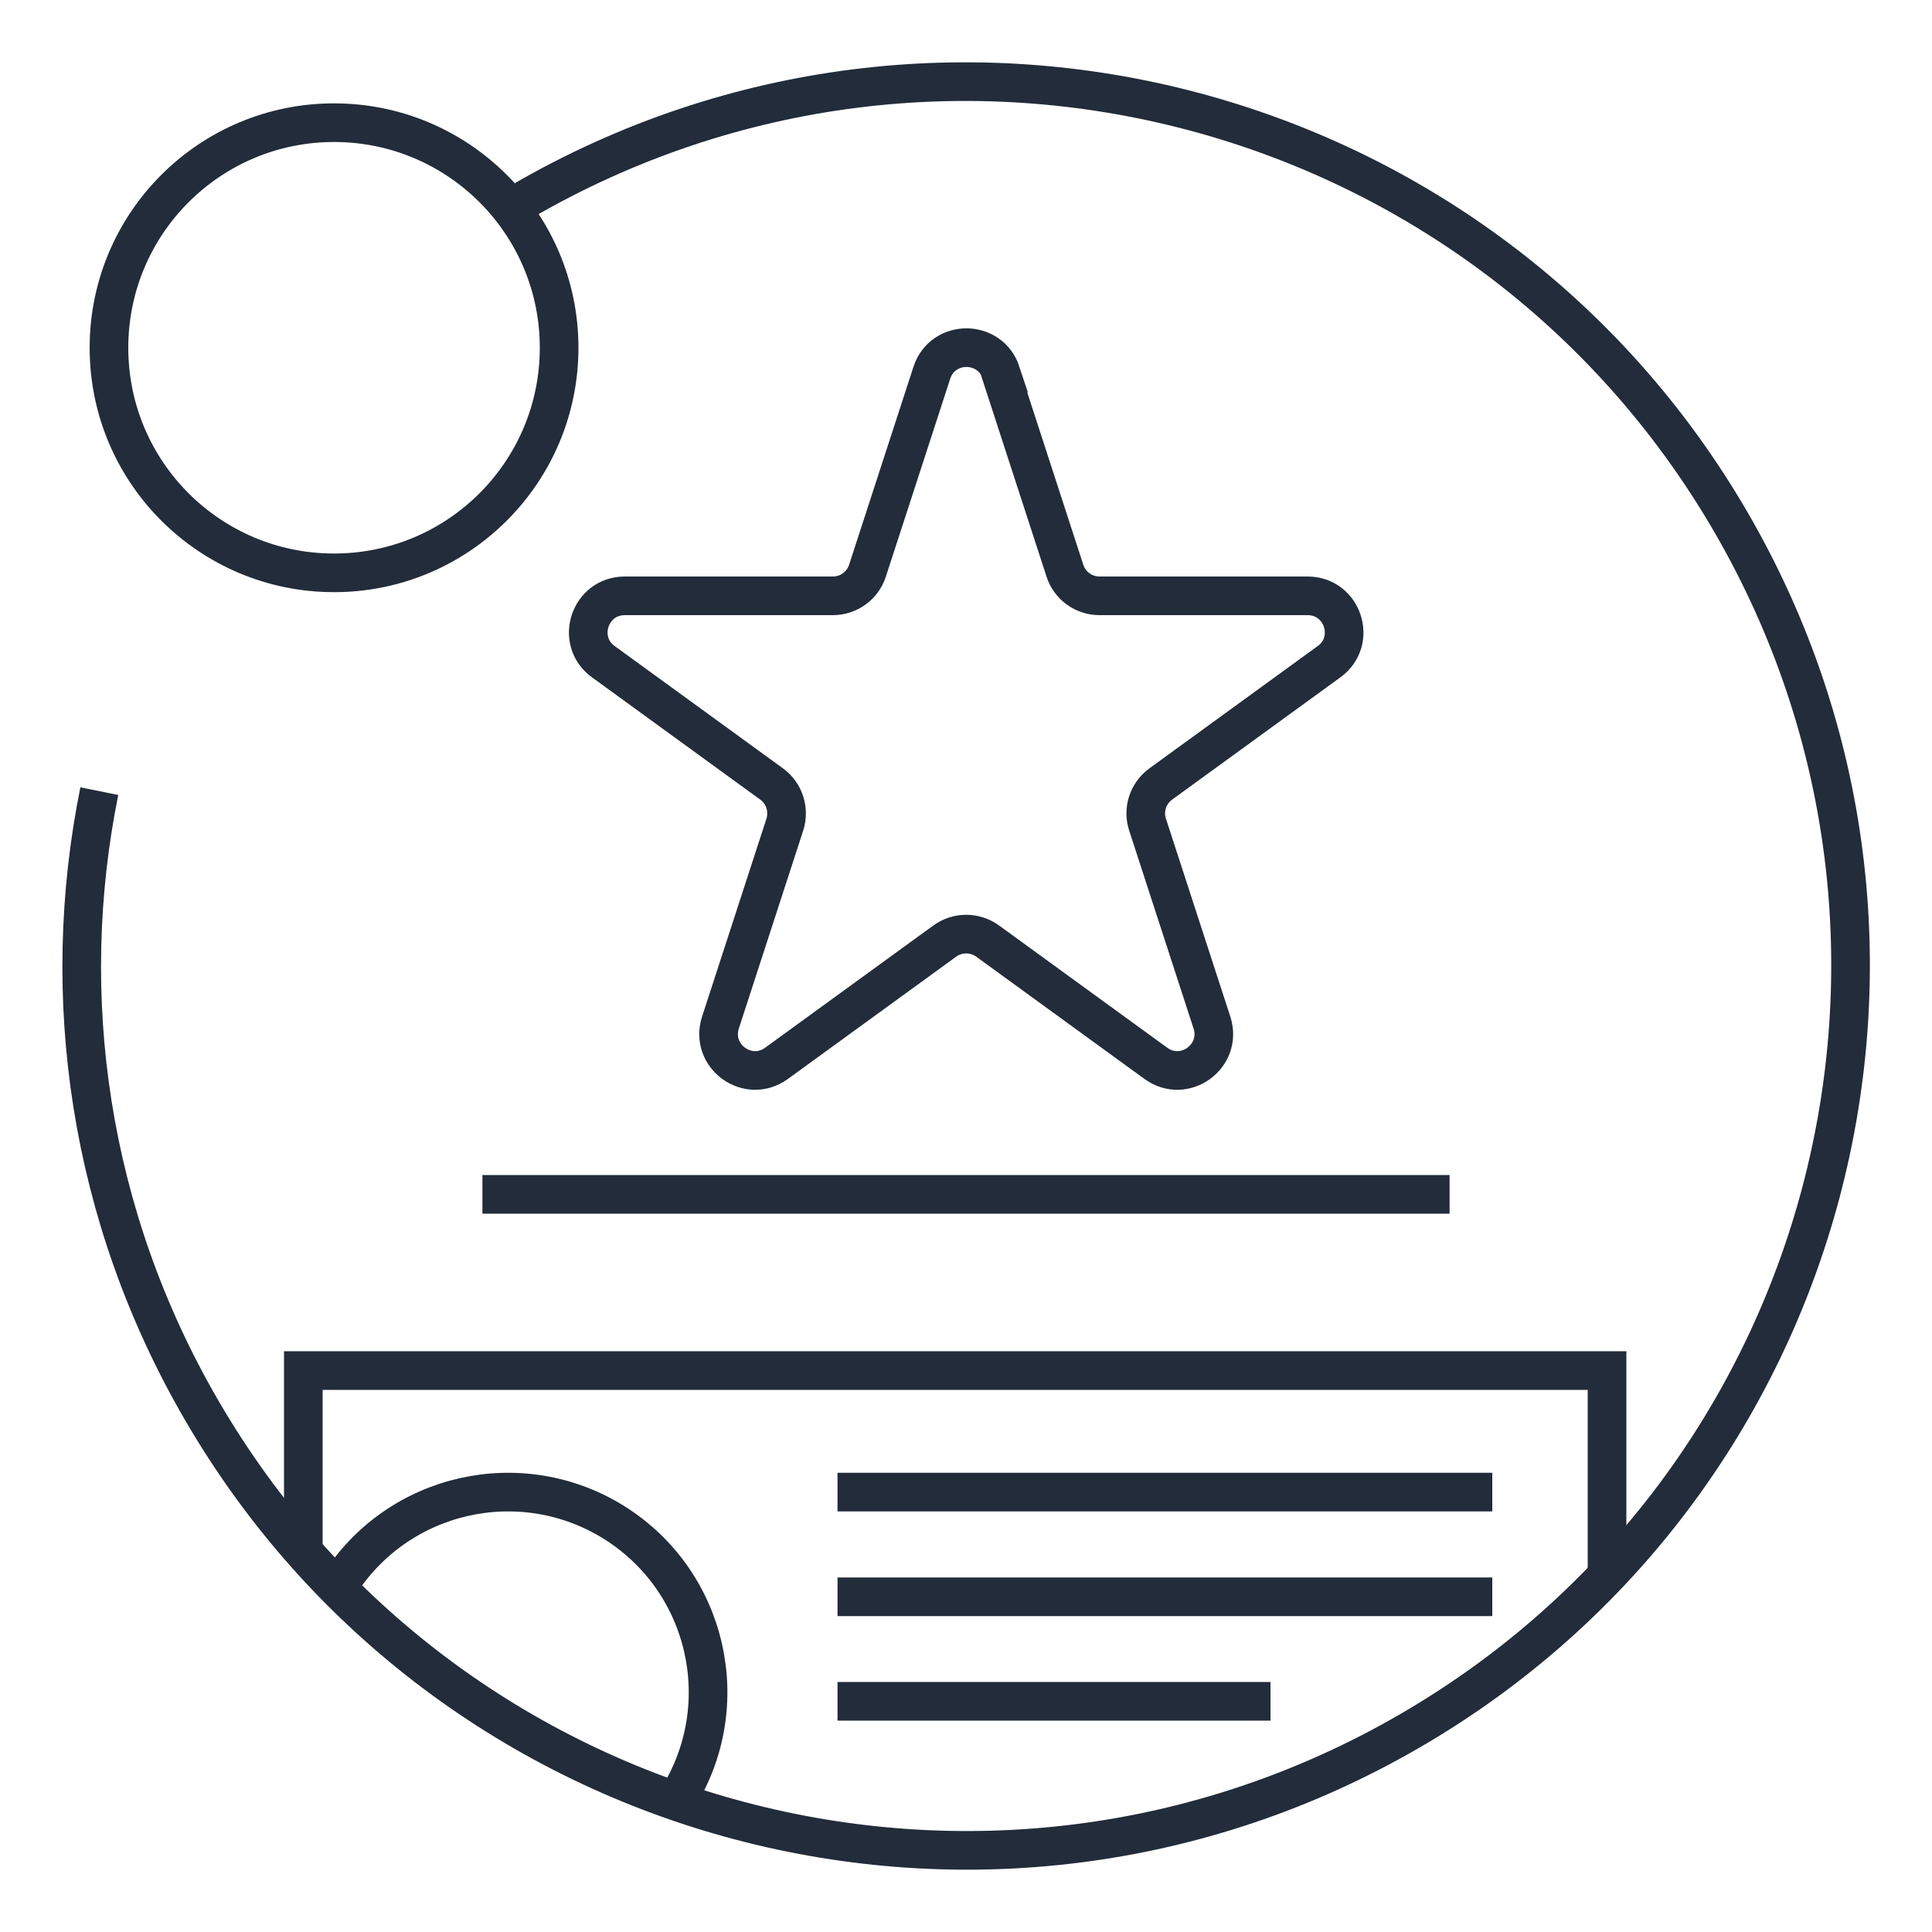 <?xml version="1.0" encoding="UTF-8"?>
<svg id="Layer_1" data-name="Layer 1" xmlns="http://www.w3.org/2000/svg" viewBox="0 0 100 100">
  <defs>
    <style>
      .cls-1 {
        fill: none;
        stroke: #222c3a;
        stroke-miterlimit: 10;
        stroke-width: 2px;
      }
    </style>
  </defs>
  <path class="cls-1" d="m5.14,40.95c-2.14,10.58-.56,21.96,5.29,32.03,12.69,21.86,40.7,29.29,62.56,16.6,21.86-12.69,29.29-40.7,16.6-62.56S48.88-2.27,27.02,10.42"/>
  <circle class="cls-1" cx="17.29" cy="18" r="11.65"/>
  <polyline class="cls-1" points="15.7 80.31 15.7 70.94 83.18 70.94 83.18 81.41"/>
  <path class="cls-1" d="m35.06,93.1c3.04-4.84,1.59-11.23-3.25-14.28-4.84-3.04-11.23-1.59-14.28,3.25"/>
  <line class="cls-1" x1="43.35" y1="77.23" x2="77.24" y2="77.23"/>
  <line class="cls-1" x1="24.97" y1="61.82" x2="75.03" y2="61.82"/>
  <line class="cls-1" x1="43.35" y1="82.65" x2="77.24" y2="82.65"/>
  <line class="cls-1" x1="43.35" y1="88.06" x2="65.76" y2="88.06"/>
  <path class="cls-1" d="m51.79,19.3l3.33,10.24c.25.78.98,1.3,1.79,1.3h10.77c1.83,0,2.59,2.34,1.11,3.41l-8.71,6.33c-.66.48-.94,1.33-.68,2.11l3.33,10.24c.56,1.74-1.42,3.18-2.9,2.11l-8.71-6.33c-.66-.48-1.56-.48-2.22,0l-8.71,6.33c-1.48,1.07-3.46-.37-2.9-2.11l3.33-10.24c.25-.78-.02-1.63-.68-2.11l-8.71-6.33c-1.48-1.07-.72-3.41,1.11-3.41h10.77c.82,0,1.54-.53,1.79-1.3l3.33-10.24c.56-1.74,3.02-1.74,3.59,0Z"/>
</svg>